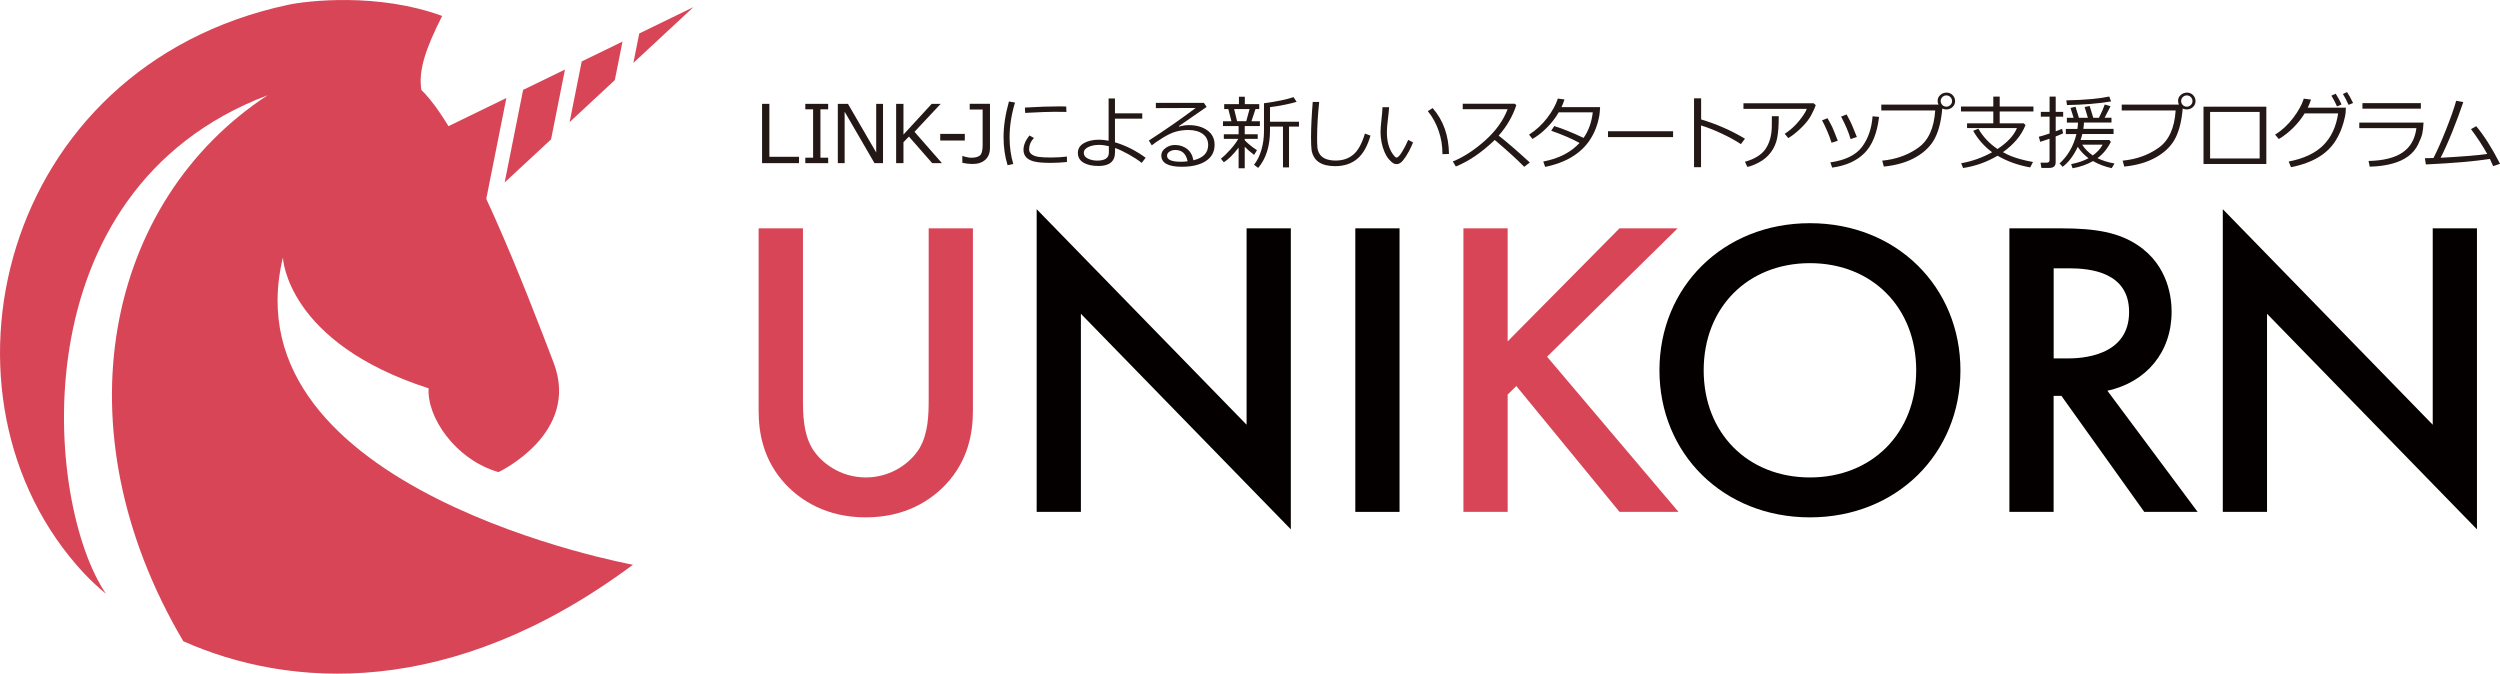 <?xml version="1.0" encoding="UTF-8"?>
<svg id="_レイヤー_2" data-name="レイヤー 2" xmlns="http://www.w3.org/2000/svg" viewBox="0 0 539.23 145.3">
  <defs>
    <style>
      .cls-1 {
        fill-rule: evenodd;
      }

      .cls-1, .cls-2 {
        fill: #d84557;
      }

      .cls-3 {
        fill: #040000;
      }

      .cls-4 {
        fill: #231815;
      }
    </style>
  </defs>
  <g id="logo">
    <g>
      <g>
        <path class="cls-4" d="m172.34,35.19h-7.97v-12.79h1.58v11.42h6.39v1.37Z"/>
        <path class="cls-4" d="m178.63,35.19h-4.93v-1.18h1.68v-10.43h-1.68v-1.18h4.93v1.18h-1.67v10.43h1.67v1.18Z"/>
        <path class="cls-4" d="m190.45,35.19h-1.83l-6.44-11.1v11.1h-1.47v-12.79h2.19l6.09,10.49v-10.49h1.47v12.79Z"/>
        <path class="cls-4" d="m203.15,35.19h-2.08l-5.02-5.73-1.18,1.21v4.52h-1.58v-12.79h1.58v6.63l6.09-6.63h1.94l-5.65,6.03,5.92,6.76Z"/>
        <path class="cls-4" d="m208.1,30.31h-5.3v-1.43h5.3v1.43Z"/>
        <path class="cls-4" d="m213.53,31.91c0,1.08-.33,1.93-1,2.54-.67.61-1.58.92-2.75.92-.68,0-1.42-.08-2.21-.25v-1.47h.08c.72.25,1.35.37,1.89.37.79,0,1.39-.16,1.8-.47.4-.31.61-1.08.61-2.29v-7.63h-2.79v-1.24h4.37v9.51Z"/>
        <path class="cls-4" d="m218.54,35.36l-1.21.28c-.58-1.86-.87-3.88-.87-6.06,0-2.38.39-4.94,1.16-7.69l1.31.23c-.78,2.58-1.17,5.08-1.17,7.53,0,2.01.26,3.91.79,5.71Zm11.59-.42c-1.18.12-2.34.19-3.47.19-1.57,0-2.75-.09-3.53-.28-.78-.18-1.37-.49-1.77-.91-.4-.42-.6-.97-.6-1.64,0-.97.43-2,1.27-3.08l.98.53c-.7.76-1.04,1.59-1.04,2.48,0,.44.19.8.57,1.07.38.27.88.45,1.51.54.63.09,1.53.13,2.69.13s2.31-.07,3.39-.2v1.18Zm-.1-10.8c-.9-.02-1.75-.03-2.55-.03-1.17,0-3.29.08-6.36.24,0-.25-.02-.64-.05-1.15,2.91-.17,5.28-.25,7.1-.25.91,0,1.51,0,1.81.03v.08c0,.26.01.62.04,1.09Z"/>
        <path class="cls-4" d="m247.11,34.02l-.85,1.11c-.76-.6-1.7-1.21-2.81-1.83s-2.08-1.08-2.93-1.38l-.02.98c-.03,1.94-1.22,2.9-3.57,2.9-1.36,0-2.44-.24-3.24-.72-.8-.48-1.2-1.18-1.2-2.1s.43-1.6,1.29-2.1c.86-.49,1.94-.74,3.24-.75.66,0,1.36.07,2.1.22v-9.11h1.37v3.2h5.89v1.15h-5.89v5.1c2.28.67,4.48,1.78,6.6,3.32Zm-7.93-2.49c-.78-.19-1.5-.28-2.16-.28-.85,0-1.6.15-2.27.46s-.99.73-.98,1.28c0,.51.29.92.87,1.21s1.26.44,2.03.44c1.67,0,2.5-.57,2.5-1.71v-1.39Z"/>
        <path class="cls-4" d="m257.41,34.57c2.12-.51,3.18-1.6,3.18-3.28,0-1.04-.39-1.84-1.17-2.4s-1.82-.85-3.12-.85c-.89,0-1.77.11-2.62.34-.85.23-1.83.69-2.94,1.38-1.11.7-1.88,1.23-2.31,1.59l-.63-1.04c3.45-2.22,6.81-4.56,10.1-7.02l-8.59.03v-1.13h10.36l.59.87-5.98,4.14.07.1c.69-.21,1.38-.31,2.06-.31,1.62,0,2.96.37,4,1.12,1.04.75,1.57,1.78,1.57,3.1,0,1.55-.64,2.72-1.92,3.54s-2.99,1.22-5.14,1.22c-2.95,0-4.43-.81-4.43-2.44,0-.64.31-1.18.92-1.61.61-.44,1.28-.65,2.01-.65,1.02,0,1.9.29,2.63.86s1.18,1.39,1.36,2.44Zm-1.25.22c-.33-1.62-1.21-2.44-2.65-2.44-.46,0-.87.11-1.24.34-.36.23-.55.53-.55.9,0,.87,1,1.3,3,1.3.44,0,.91-.03,1.43-.1Z"/>
        <path class="cls-4" d="m263.97,35l-.63-.78c.59-.45,1.27-1.1,2.04-1.96.77-.86,1.34-1.63,1.7-2.31h-3.11v-.99h3.19v-1.77h-3.37v-1.04h1.82l-.67-2.62h-.89v-1.07h3.18v-1.6h1.27v1.6h3.11v1.07h-.81l-.87,2.62h1.82v1.04h-3.27v1.77h2.8v.99h-2.8v.3c.69.73,1.57,1.45,2.64,2.15l-.62,1.01c-.84-.65-1.52-1.23-2.02-1.75v4.64h-1.32v-4.47c-1.14,1.49-2.2,2.55-3.19,3.17Zm2.22-11.48l.64,2.62h1.98l.71-2.62h-3.33Zm10.54,12.6v-8.81h-2.8v.83c0,3.38-.85,6.08-2.56,8.08l-.89-.69c.67-.82,1.2-1.87,1.58-3.16.38-1.28.57-2.64.57-4.06v-6.04c2.83-.38,4.95-.83,6.37-1.32l.67,1.01c-1.52.46-3.43.85-5.74,1.15v3.15h6.25v1.04h-2.15v8.81h-1.31Z"/>
        <path class="cls-4" d="m295.6,29.25c-.64,2.26-1.58,3.93-2.83,4.99s-2.85,1.6-4.8,1.6c-.76,0-1.44-.08-2.04-.23-.59-.15-1.1-.38-1.53-.68-.43-.3-.76-.68-1.02-1.14-.25-.46-.42-.95-.49-1.48-.07-.53-.11-1.41-.11-2.64,0-2.09.12-4.65.37-7.69h1.39c-.3,2.91-.45,5.5-.45,7.76,0,.79.02,1.45.06,1.99s.2,1.04.49,1.5.73.81,1.3,1.04,1.29.36,2.15.36c1.53,0,2.81-.43,3.83-1.3,1.02-.86,1.84-2.37,2.48-4.52l1.19.44Z"/>
        <path class="cls-4" d="m304.78,30.71c-.19.54-.5,1.19-.91,1.97-.42.78-.84,1.42-1.27,1.94s-.88.78-1.35.78c-.28,0-.53-.07-.76-.2-.22-.14-.51-.4-.87-.79-.36-.39-.68-.93-.98-1.61s-.52-1.4-.66-2.14c-.14-.75-.21-1.47-.21-2.18,0-.63.06-1.53.2-2.69.14-1.22.21-2.1.22-2.67h1.43c-.02.51-.11,1.4-.27,2.67-.14,1.13-.21,2.03-.21,2.68,0,.98.1,1.87.31,2.65.21.78.51,1.46.9,2.02.39.57.68.85.86.85.29,0,.69-.4,1.19-1.21.5-.81.94-1.68,1.34-2.61l1.04.54Zm7.77,2.5l-1.43.04v-.15c0-1.68-.27-3.31-.82-4.89-.54-1.58-1.32-3-2.33-4.24l1.04-.66c2.31,2.64,3.48,5.95,3.52,9.91Z"/>
        <path class="cls-4" d="m329.97,35.05l-1.21.93c-1.55-1.59-3.67-3.52-6.36-5.79-2.81,2.7-5.61,4.61-8.39,5.72l-.65-1.08c2.33-.95,4.65-2.46,6.96-4.52,2.31-2.06,3.93-4.32,4.86-6.76h-9.68v-1.18h11.21l.35.31c-.79,2.4-2.06,4.59-3.81,6.57,1.73,1.35,3.97,3.28,6.71,5.79Z"/>
        <path class="cls-4" d="m337.45,21.45c-.18.58-.4,1.13-.65,1.66h8.33c-.05.83-.1,1.42-.16,1.78-.19,1.06-.46,2.05-.83,2.97-.36.92-.85,1.8-1.44,2.65-.6.85-1.35,1.64-2.26,2.37-.91.73-1.96,1.36-3.16,1.88-1.2.52-2.53.94-4,1.24l-.41-1.16c3.33-.63,5.94-1.97,7.83-4.01-1.69-.92-3.73-1.8-6.12-2.63l.66-1.01c1.73.53,3.84,1.38,6.33,2.55,1.07-1.52,1.73-3.36,1.98-5.51h-7.35c-.71,1.23-1.58,2.35-2.6,3.36-1.02,1.01-2.04,1.8-3.05,2.38l-.75-.93c1.53-.97,2.84-2.18,3.93-3.62,1.09-1.44,1.86-2.83,2.29-4.16l1.43.19Z"/>
        <path class="cls-4" d="m360.87,29.57h-14.04v-1.26h14.04v1.26Z"/>
        <path class="cls-4" d="m376.38,29.91l-.89,1.18c-1.18-.79-2.58-1.56-4.22-2.32-1.64-.76-3.09-1.33-4.37-1.71v9.01h-1.51v-14.86h1.53v4.55c3.35,1.01,6.51,2.39,9.46,4.16Z"/>
        <path class="cls-4" d="m391.64,22.69c-.1.36-.4,1.03-.9,2.01s-1.28,1.97-2.32,2.96c-1.04.99-1.94,1.7-2.71,2.12l-.76-.92c1.14-.74,2.16-1.64,3.04-2.72s1.46-1.96,1.73-2.66h-13.67v-1.2h15.16l.43.4Zm-7.98,2.36c0,2.03-.11,3.6-.34,4.74-.23,1.13-.68,2.15-1.35,3.05-.67.9-1.51,1.63-2.54,2.17s-1.87.87-2.54.99l-.52-1.11c2.1-.59,3.58-1.51,4.43-2.75.85-1.24,1.31-2.82,1.36-4.73l.02-2.35h1.48Z"/>
        <path class="cls-4" d="m396.38,30.36l-1.33.43c-.48-1.57-1.17-3.19-2.05-4.85l1.18-.44c.49.85.83,1.5,1.04,1.94s.59,1.42,1.17,2.91Zm8.92-5.14c-.42,3.53-1.48,6.13-3.16,7.81-1.68,1.68-4,2.72-6.96,3.12l-.38-1.13c3.22-.46,5.5-1.58,6.82-3.34,1.32-1.76,2.08-3.96,2.28-6.6l1.39.13Zm-4.8,4.33l-1.34.45c-.39-1.38-1.07-3-2.05-4.85l1.19-.47c.64,1.18,1.04,1.98,1.2,2.39.16.41.49,1.24,1.01,2.48Z"/>
        <path class="cls-4" d="m418.93,23.4c-.21,2.58-.72,4.68-1.54,6.32-.82,1.64-2.17,3.02-4.06,4.12-1.89,1.11-4.22,1.81-7,2.09l-.35-1.28c2.96-.28,5.54-1.21,7.75-2.77,2.21-1.56,3.44-4.25,3.68-8.06h-11.63v-1.26h12.33c-.11-.23-.17-.5-.18-.79,0-.5.18-.92.55-1.26.36-.35.82-.52,1.36-.54.51,0,.94.17,1.3.52.36.35.55.78.56,1.31,0,.5-.18.93-.54,1.27s-.8.52-1.32.54c-.34,0-.65-.07-.92-.21Zm.88-.39c.33,0,.61-.12.86-.35.25-.23.37-.51.37-.85s-.12-.63-.36-.87c-.24-.24-.53-.36-.87-.36s-.61.12-.86.36c-.24.24-.36.53-.36.85s.12.61.36.86c.24.24.53.36.86.36Z"/>
        <path class="cls-4" d="m430.85,33.6c-2.34,1.37-4.81,2.25-7.43,2.64l-.41-1.03c2.29-.4,4.52-1.19,6.68-2.37-1.71-1.27-3.07-2.81-4.09-4.62l1.11-.48c1.01,1.77,2.39,3.23,4.14,4.4,2.13-1.41,3.52-2.91,4.19-4.51h-10.76v-1.03h5.66v-2.56h-6.97v-1.06h6.97v-2.15h1.38v2.15h7.28v1.06h-7.28v2.56h5.18l.39.37c-.87,2.21-2.5,4.16-4.87,5.85.61.34,1.19.62,1.73.84.54.22,1.23.45,2.06.68.83.23,1.73.43,2.69.6l-.6,1.17c-2.67-.48-5.02-1.33-7.06-2.54Z"/>
        <path class="cls-4" d="m440.06,30.59l-.31-1.09c.57-.14,1.34-.37,2.33-.71v-3.62h-1.89v-1.04h1.89v-3.3h1.32v3.3h1.61v1.04h-1.61v3.15c.5-.19.96-.37,1.38-.54l.21.98c-.32.16-.85.38-1.6.67v5.57c0,.82-.46,1.22-1.37,1.22h-1.71l-.18-1.13h1.3c.42,0,.64-.18.64-.54v-4.63c-.75.27-1.42.49-2.02.68Zm8.1,1.08c-.89,1.9-1.98,3.34-3.26,4.31l-.67-.73c1.81-1.65,3.02-3.76,3.64-6.34h-2.29v-1.1h2.5c.07-.46.11-.91.13-1.37h-2.4v-1.03h1.45l-.67-2.13,1.08-.26.74,2.39h1.93l-.7-2.33,1.09-.21.77,2.54h1.22c.6-1.19,1.02-2.15,1.26-2.87l1.24.37c-.27.56-.69,1.39-1.28,2.49h1.49v1.03h-5.93c-.02.45-.07.91-.14,1.37h6.52v1.1h-6.74c-.1.44-.23.87-.37,1.29h6.18l.35.39c-.71,1.45-1.67,2.63-2.89,3.53,1.08.53,2.3.92,3.67,1.15l-.6,1.01c-1.5-.33-2.85-.84-4.03-1.53-1.31.75-2.78,1.27-4.41,1.55l-.31-.89c1.52-.31,2.77-.73,3.75-1.28-1-.74-1.77-1.56-2.32-2.46Zm-2.33-9.01l-.14-1.01c3.93-.08,7.02-.36,9.26-.83l.39,1.06c-2.66.45-5.83.71-9.51.78Zm5.57,10.87c.99-.73,1.7-1.5,2.12-2.33h-4.42c.57.89,1.33,1.67,2.3,2.33Z"/>
        <path class="cls-4" d="m470.79,23.4c-.21,2.58-.72,4.68-1.54,6.32-.82,1.64-2.17,3.02-4.06,4.12-1.89,1.11-4.22,1.81-7,2.09l-.35-1.28c2.96-.28,5.54-1.21,7.75-2.77s3.44-4.25,3.68-8.06h-11.63v-1.26h12.33c-.11-.23-.17-.5-.18-.79,0-.5.18-.92.55-1.26.36-.35.82-.52,1.36-.54.51,0,.94.17,1.3.52.36.35.55.78.56,1.31,0,.5-.18.93-.54,1.27s-.8.52-1.32.54c-.34,0-.65-.07-.92-.21Zm.88-.39c.33,0,.61-.12.86-.35.25-.23.37-.51.37-.85s-.12-.63-.36-.87c-.24-.24-.53-.36-.87-.36s-.61.12-.86.36c-.24.24-.36.53-.36.85s.12.61.36.86c.24.24.53.36.86.36Z"/>
        <path class="cls-4" d="m488.83,35.37h-13.55v-12.36h13.55v12.36Zm-1.44-1.19v-10.04h-10.69v10.04h10.69Z"/>
        <path class="cls-4" d="m498.46,21.49c-.16.54-.4,1.12-.7,1.74h8.23l-.07,1.18c-.02.34-.16,1-.43,1.98-.18.63-.39,1.26-.65,1.89-.26.63-.6,1.29-1.01,1.97-.42.68-.92,1.32-1.52,1.92-.59.6-1.28,1.15-2.07,1.64-.79.49-1.7.94-2.73,1.32s-2.15.7-3.36.93l-.5-1.22c3.26-.63,5.75-1.8,7.46-3.51,1.71-1.7,2.78-3.99,3.21-6.87h-7.23c-.67,1.1-1.5,2.14-2.48,3.12-.99.98-2.02,1.78-3.09,2.41l-.8-.94c1.5-.95,2.81-2.16,3.92-3.64,1.11-1.47,1.87-2.85,2.27-4.13l1.56.2Zm6.59,1.04l-.97.43c-.37-.83-.78-1.61-1.22-2.33l.93-.42c.5.78.92,1.54,1.26,2.31Zm2.49-.31l-.98.4c-.38-.88-.78-1.66-1.21-2.34l.89-.42c.45.69.88,1.48,1.3,2.36Z"/>
        <path class="cls-4" d="m522.74,26.44c-.06,1.02-.15,1.81-.27,2.37-.12.56-.42,1.34-.91,2.35-.49,1-1.19,1.85-2.12,2.54-.92.69-2.07,1.22-3.45,1.6-1.38.38-3,.6-4.86.65l-.25-1.23c3.22-.07,5.67-.69,7.35-1.84,1.68-1.15,2.67-2.9,2.97-5.24h-12.32v-1.2h13.87Zm-.58-3h-12.6v-1.19h12.6v1.19Z"/>
        <path class="cls-4" d="m537.03,34.28c-3.21.51-7.81.91-13.79,1.19l-.21-1.34c.5,0,1.11-.02,1.85-.05.77-1.49,1.67-3.5,2.68-6.04,1.01-2.54,1.75-4.64,2.22-6.3l1.53.28c-.64,1.92-1.43,4.04-2.36,6.37-.94,2.33-1.78,4.2-2.53,5.64,4.93-.27,8.28-.55,10.05-.82-.96-1.73-2.12-3.52-3.5-5.36l1.13-.63c1.66,1.97,3.38,4.67,5.14,8.11l-1.49.5c-.22-.53-.46-1.04-.7-1.54Z"/>
      </g>
      <g>
        <path class="cls-1" d="m107.52,101.83s17.72-8.3,11.9-23.58c-5.73-14.97-18.91-49.57-28.53-58.84-.72-4.35,1.1-9.27,4.48-15.97C81.56-1.63,66.28.16,62.18,1.03-.54,14.4-16.89,86.05,18.06,123.59c1.38,1.47,3.01,3.01,4.82,4.51C9.7,108.94,3.46,41.08,57.73,20.54c-34.85,22.8-45.37,71.77-18.19,117.77,22.7,10.11,57.62,12.78,96.98-16.5,0,0-87.61-15.94-75.5-66.26,0,0,.69,18.32,31.44,28.21-.44,6.07,5.64,15.34,15.06,18.07h0Z"/>
        <g>
          <polygon class="cls-1" points="93.65 28.71 102.63 45.12 104.85 43.06 109.22 21.14 93.65 28.71"/>
          <polygon class="cls-1" points="149.57 1.53 137.88 7.22 136.61 13.57 149.57 1.53"/>
          <polygon class="cls-1" points="112.83 19.39 108.85 39.35 118.86 30.06 121.86 15 112.83 19.39"/>
          <polygon class="cls-1" points="125.47 13.25 122.86 26.34 132.61 17.28 134.27 8.97 125.47 13.25"/>
        </g>
      </g>
      <g>
        <path class="cls-2" d="m173.19,49.25v36.86c0,3.3.09,7.34,1.96,10.54,1.87,3.12,6.08,6.33,11.6,6.33s9.73-3.21,11.6-6.33c1.87-3.21,1.96-7.24,1.96-10.54v-36.86h9.54v39.33c0,4.86-1.03,10.73-5.8,15.86-3.27,3.48-8.79,7.15-17.31,7.15s-14.03-3.67-17.31-7.15c-4.77-5.13-5.8-11-5.8-15.86v-39.33h9.54Z"/>
        <path class="cls-3" d="m223.6,110.4V45.12l45.28,46.49v-42.36h9.54v64.92l-45.28-46.49v42.73h-9.54Z"/>
        <path class="cls-3" d="m301.87,49.25v61.16h-9.54v-61.16h9.54Z"/>
        <path class="cls-2" d="m325.18,73.64l24.13-24.39h12.54l-28.16,27.69,28.35,33.47h-12.72l-22.26-27.14-1.87,1.83v25.31h-9.54v-61.16h9.54v24.39Z"/>
        <path class="cls-3" d="m422.85,79.87c0,17.97-13.75,31.72-32.46,31.72s-32.46-13.75-32.46-31.72,13.75-31.73,32.46-31.73,32.46,13.75,32.46,31.73Zm-9.54,0c0-13.57-9.54-23.11-22.92-23.11s-22.92,9.54-22.92,23.11,9.54,23.11,22.92,23.11,22.92-9.54,22.92-23.11Z"/>
        <path class="cls-3" d="m444.55,49.25c7.58,0,12.44.92,16.46,3.58,6.83,4.49,7.39,11.74,7.39,14.4,0,8.8-5.52,15.22-13.85,17.05l19.46,26.13h-11.51l-17.87-25.03h-1.68v25.03h-9.54v-61.16h11.13Zm-1.59,28.06h2.99c2.62,0,13.28-.28,13.28-10,0-8.62-8.33-9.44-13-9.44h-3.27v19.44Z"/>
        <path class="cls-3" d="m479.44,110.4V45.12l45.28,46.49v-42.36h9.54v64.92l-45.28-46.49v42.73h-9.54Z"/>
      </g>
    </g>
  </g>
</svg>